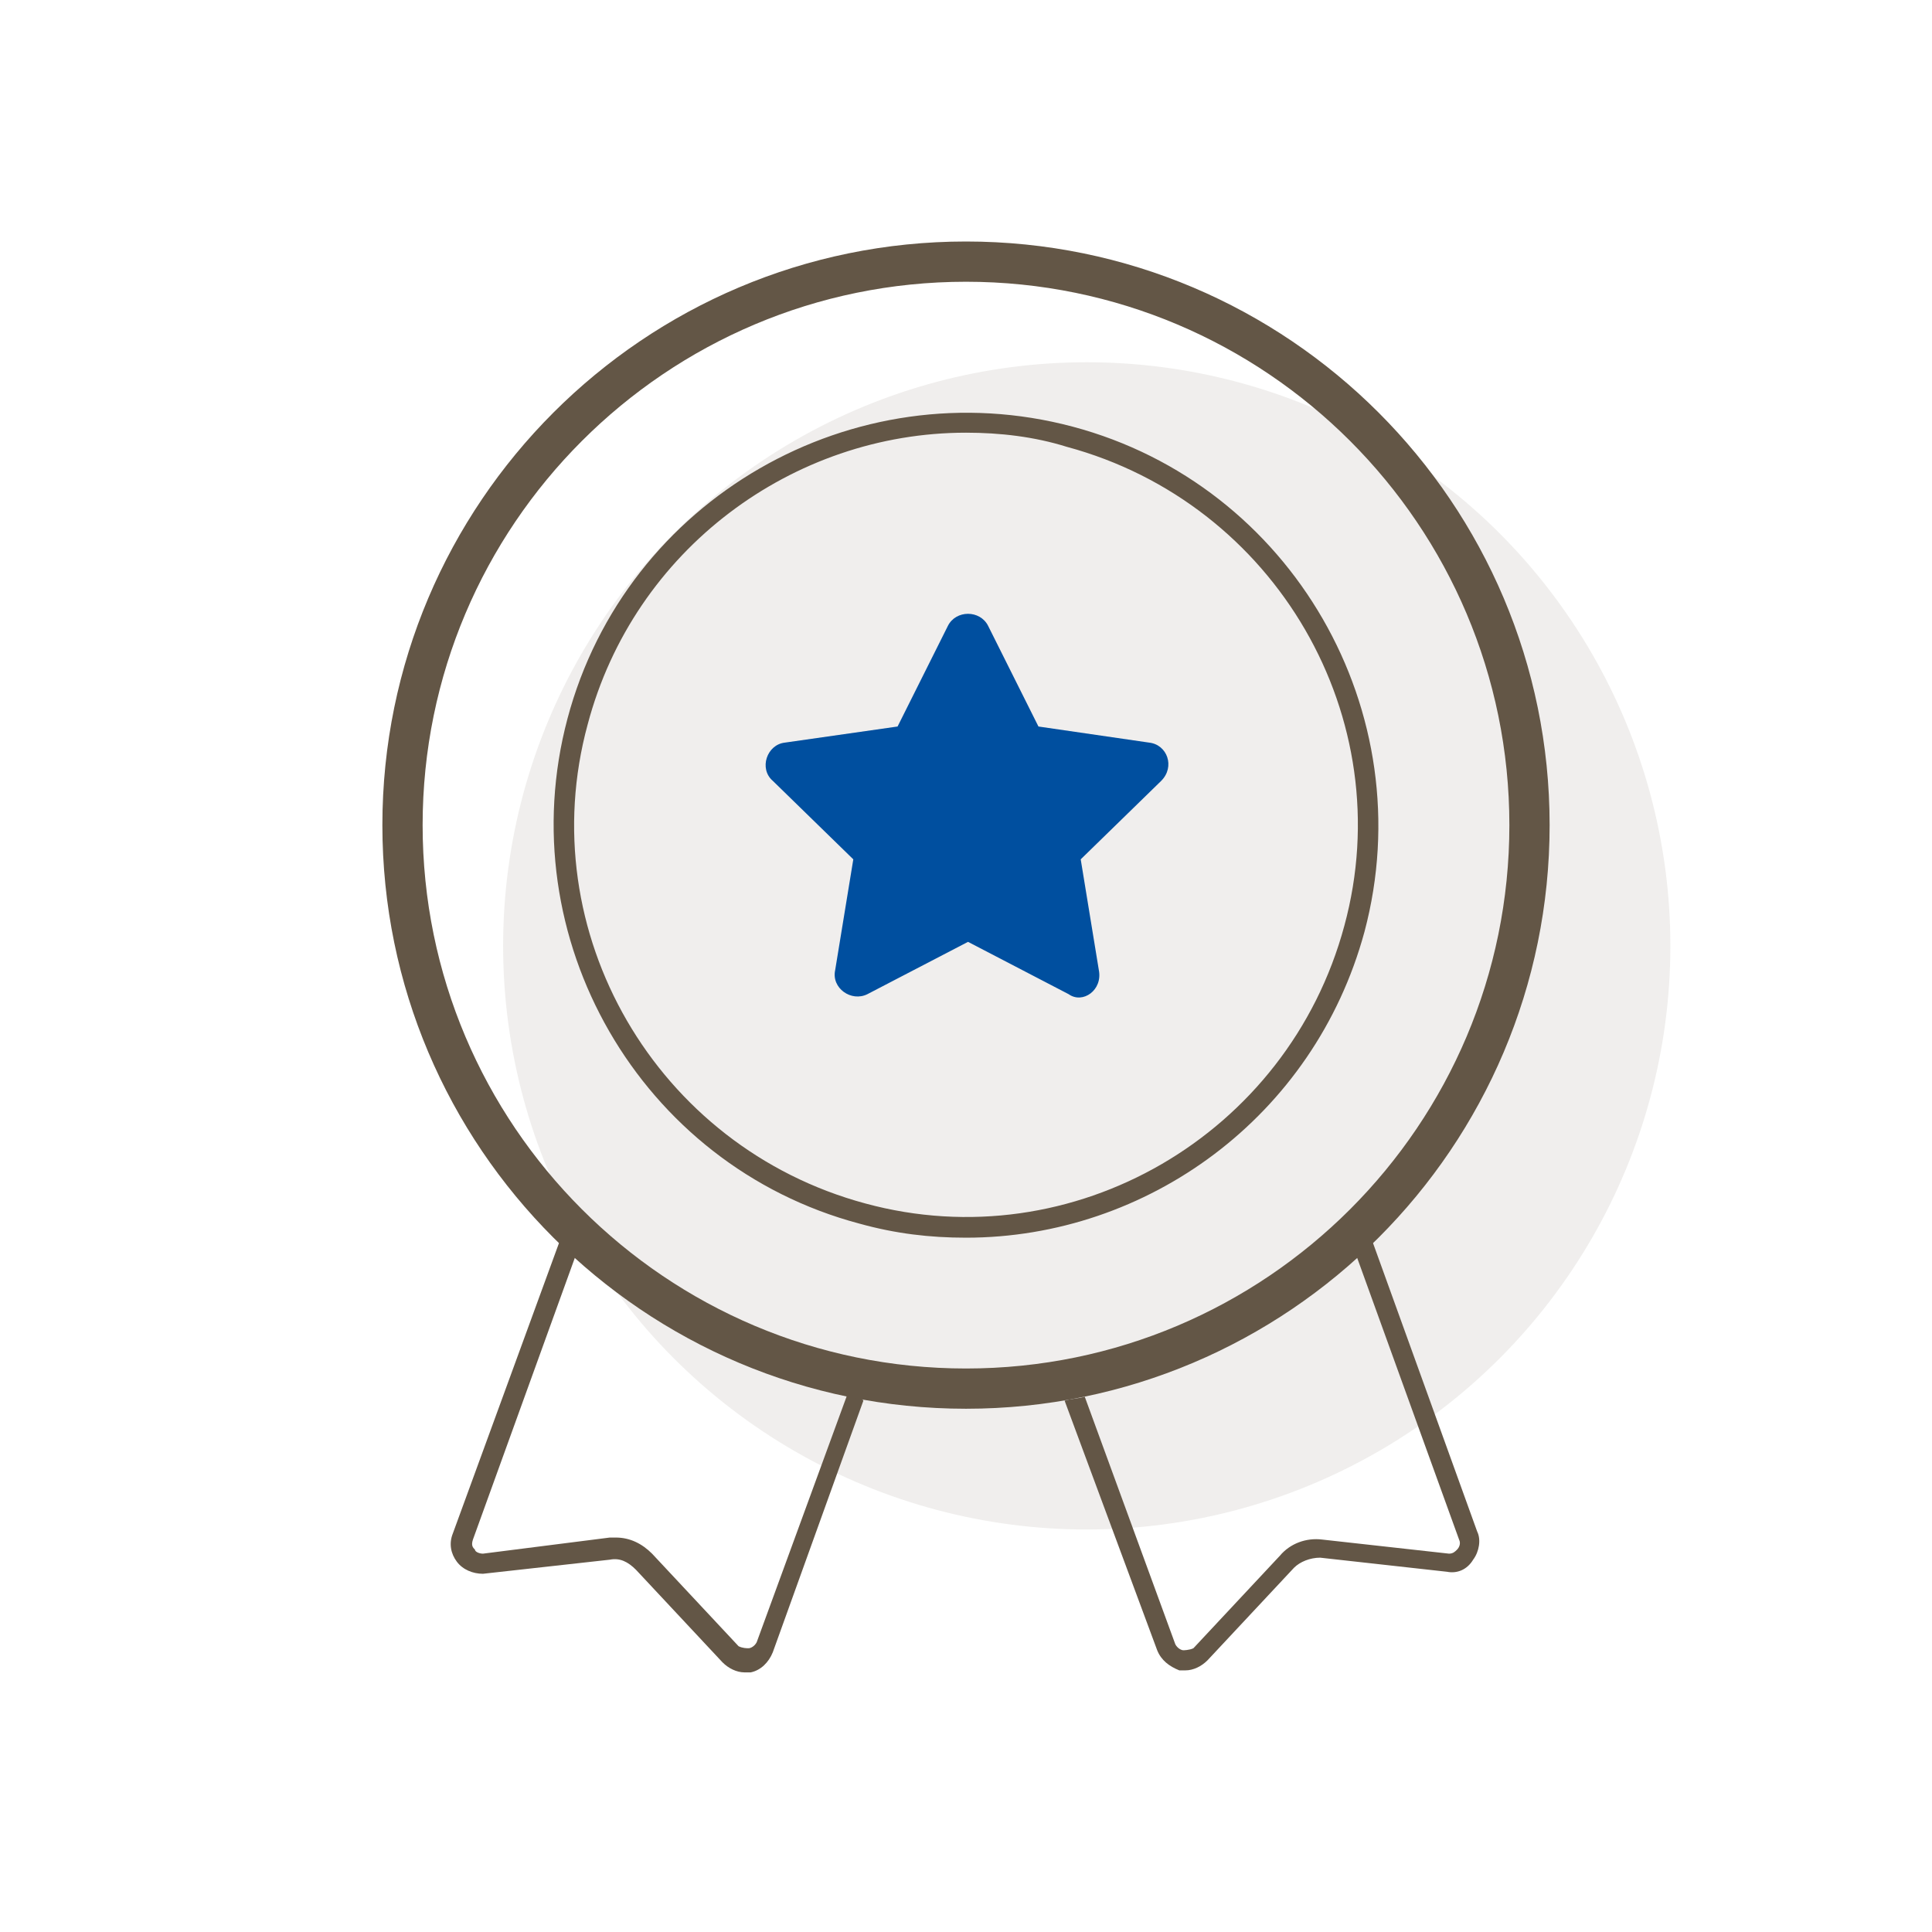 <?xml version="1.0" encoding="UTF-8"?>
<svg xmlns="http://www.w3.org/2000/svg" xmlns:xlink="http://www.w3.org/1999/xlink" version="1.1" x="0px" y="0px" viewBox="0 0 96 96" style="enable-background:new 0 0 96 96;" xml:space="preserve">
<style type="text/css">
	.sh_x002D_blue{fill:#004F9F;}
	.sh_x002D_paper_x002D_dark_x002D_600{fill:#635646;}
	.sh_x002D_paper_x002D_dark_x002D_600_x002D_10_x0025_{opacity:0.1;fill:#635646;}
	.st0{fill:none;}
	.st1{opacity:0.1;}
	.st2{fill:#635646;}
	.st3{fill:#004F9F;}
	.st4{fill:none;stroke:#635646;stroke-linecap:round;stroke-miterlimit:10;}
	.st5{display:none;fill:none;stroke:#635646;stroke-miterlimit:10;}
	.st6{fill:none;stroke:#635646;stroke-width:2;stroke-miterlimit:10;}
	.st7{fill:#004F9F;stroke:#004F9F;stroke-linecap:round;stroke-linejoin:round;stroke-miterlimit:10;}
	.st8{fill:none;stroke:#635646;stroke-width:2;stroke-linejoin:round;stroke-miterlimit:10;}
	.st9{fill:#FFFFFF;}
	.st10{fill:none;stroke:#635646;stroke-miterlimit:10;}
	.st11{fill:none;stroke:#635646;stroke-linejoin:round;stroke-miterlimit:10;}
	.st12{fill:#635646;stroke:#635646;stroke-width:2;stroke-miterlimit:10;}
	.st13{fill:#635646;stroke:#635646;stroke-linecap:round;stroke-linejoin:round;stroke-miterlimit:10;}
	.st14{fill:#635646;stroke:#635646;stroke-width:2;stroke-linejoin:round;stroke-miterlimit:10;}
	.st15{fill:#635646;stroke:#635646;stroke-miterlimit:10;}
	.st16{opacity:0.1;fill:#635646;}
	.st17{fill:#0A51A0;}
	.st18{fill:#635646;stroke:#635646;stroke-width:2;stroke-linecap:round;stroke-miterlimit:10;}
	.st19{fill:none;stroke:#554637;stroke-width:0.75;stroke-miterlimit:10;}
	.st20{fill:#004F9F;stroke:#554637;stroke-width:0.75;stroke-miterlimit:10;}
	.st21{fill:#554637;}
	.st22{fill:none;stroke:#004F9F;stroke-width:2.804;stroke-miterlimit:10;}
	.st23{fill:none;stroke:#004F9F;stroke-width:3.109;stroke-miterlimit:10;}
	.st24{fill:none;stroke:#554637;stroke-width:3.409;stroke-miterlimit:10;}
	.st25{fill:none;stroke:#554637;stroke-width:3.409;stroke-linecap:round;stroke-miterlimit:10;}
	.st26{fill:none;stroke:#004F9F;stroke-width:3.446;stroke-miterlimit:10;}
	.st27{fill:#004F9F;stroke:#FFFFFF;stroke-width:2.568;stroke-miterlimit:10;}
	.st28{fill:none;stroke:#FFFFFF;stroke-width:3.082;stroke-linecap:round;stroke-miterlimit:10;}
	.st29{fill:none;stroke:#635645;stroke-width:1.7;stroke-linecap:round;stroke-linejoin:round;stroke-miterlimit:10;}
	.st30{fill:none;stroke:#635645;stroke-width:2.581;stroke-linecap:round;stroke-linejoin:round;stroke-miterlimit:10;}
	.st31{fill:none;stroke:#635646;stroke-width:1.075;stroke-miterlimit:10;}
	.st32{fill:#C4B9AA;}
	.st33{opacity:0.1;fill:#634E42;}
	.st34{fill:none;stroke:#634E42;stroke-width:0.25;stroke-linecap:round;stroke-miterlimit:10;}
	.st35{clip-path:url(#SVGID_00000133494003479496577540000016572575942158643641_);fill:#ECE9E7;}
	
		.st36{clip-path:url(#SVGID_00000133494003479496577540000016572575942158643641_);fill:none;stroke:#ECE9E7;stroke-width:2.25;stroke-miterlimit:10;}
	
		.st37{clip-path:url(#SVGID_00000133494003479496577540000016572575942158643641_);fill:none;stroke:#ECE9E7;stroke-width:0.75;stroke-miterlimit:10;}
	
		.st38{clip-path:url(#SVGID_00000133494003479496577540000016572575942158643641_);fill:none;stroke:#635646;stroke-width:2.25;stroke-miterlimit:10;}
	.st39{clip-path:url(#SVGID_00000016762109844366067340000004651358342405030564_);fill:#FFFFFF;}
	.st40{clip-path:url(#SVGID_00000016762109844366067340000004651358342405030564_);fill:#ECE9E7;}
	
		.st41{clip-path:url(#SVGID_00000070115017450719510300000015496647042485143948_);fill:none;stroke:#635646;stroke-width:2.25;stroke-miterlimit:10;}
	.st42{clip-path:url(#SVGID_00000070115017450719510300000015496647042485143948_);fill:#FFFFFF;}
	.st43{clip-path:url(#SVGID_00000070115017450719510300000015496647042485143948_);fill:#ECE9E7;}
	
		.st44{clip-path:url(#SVGID_00000070115017450719510300000015496647042485143948_);fill:none;stroke:#635646;stroke-width:1.125;stroke-miterlimit:10;}
	.st45{clip-path:url(#SVGID_00000070115017450719510300000015496647042485143948_);fill:#004F9F;}
	.st46{clip-path:url(#SVGID_00000070115017450719510300000015496647042485143948_);fill:#635646;}
	
		.st47{clip-path:url(#SVGID_00000070115017450719510300000015496647042485143948_);fill:none;stroke:#635646;stroke-width:0.75;stroke-miterlimit:10;}
	.st48{clip-path:url(#SVGID_00000070115017450719510300000015496647042485143948_);fill:none;stroke:#635646;stroke-width:1.875;}
	.st49{fill:none;stroke:#635646;stroke-linecap:round;stroke-linejoin:round;stroke-miterlimit:10;}
	.st50{fill:#004F9F;stroke:#635646;stroke-linecap:round;stroke-linejoin:round;stroke-miterlimit:10;}
	.st51{fill:#08509F;}
	.st52{fill:#635646;stroke:#635645;stroke-width:1.7;stroke-linecap:round;stroke-linejoin:round;stroke-miterlimit:10;}
</style>
<g id="_x31_0">
</g>
<g id="_x30_9">
</g>
<g id="Berlin">
</g>
<g id="_x30_8">
</g>
<g id="_x30_7">
	<g id="sun-beach">
	</g>
	<g id="sun-mountains">
	</g>
	<g id="wheel">
	</g>
</g>
<g id="_x30_6">
	<g id="sh-picto-dislike">
	</g>
	<g id="sh-picto-tolerance">
	</g>
	<g id="sh-picto-environment">
	</g>
	<g id="sh-picto-compass">
	</g>
	<g id="mountains-flag">
	</g>
	<g id="sh-picto-zahnraeder">
	</g>
</g>
<g id="_x30_5">
	<g id="like">
	</g>
	<g id="trophy">
	</g>
	<g id="schultuete">
	</g>
	<g id="smiley-sad">
	</g>
	<g id="smiley-neutral">
	</g>
	<g id="sh-picto-zirkel">
	</g>
	<g id="sh-picto-book">
	</g>
</g>
<g id="_x30_4">
	<g id="sh-picto-formula">
	</g>
	<g id="sh-picto-grade">
	</g>
	<g id="sh-picto-lightbulb">
	</g>
	<g id="sh-picto-molecule">
	</g>
	<g id="sh-picto-question-answer">
	</g>
	<g id="sh-picto-confetti">
	</g>
	<g id="sh-picto-satz-des-pythagoras">
	</g>
</g>
<g id="_x30_3">
	<g id="sh-picto-arrow">
	</g>
	<g id="sh-picto-quote">
	</g>
	<g id="sh-picto-subject-physics">
	</g>
	<g id="sh-picto-subject-chemistry">
	</g>
	<g id="sh-picto-subject-biology">
	</g>
	<g id="sh-picto-subject-english">
	</g>
</g>
<g id="_x30_2">
	<g id="sh-picto-subject-german">
	</g>
	<g id="sh-picto-subject-maths">
	</g>
	<g id="sh-picto-growth">
	</g>
	<g id="sh-picto-user-computer">
	</g>
	<g id="sh-picto-login">
	</g>
	<g id="sh-picto-call">
	</g>
	<g id="sh-picto-voucher">
	</g>
	<g id="sh-picto-e-mail">
	</g>
</g>
<g id="_x30_1_5_">
	<g id="sh-picto-local">
	</g>
	<g id="sh-picto-settings">
	</g>
	<g id="Ebene_60">
	</g>
	<g id="Ebene_61">
	</g>
	<g id="sh-picto-star">
	</g>
	<g id="sh-picto-money">
	</g>
	<g id="sh-picto-checklist">
	</g>
	<g id="sh-picto-360-degree">
	</g>
	<g id="sh-picto-seal">
		<g id="box_00000051381747102038245410000005288834380630010013_">
			<rect class="st0" width="96" height="96"></rect>
		</g>
		<g id="flat_00000083049914471825694820000005258687455773911997_">
			<g id="shadow_00000075130164234593739930000009888163826328756864_" class="st1">
				<circle class="st2" cx="54" cy="47" r="29"></circle>
			</g>
			<g>
				<g>
					<path class="sh_x002D_paper_x002D_dark_x002D_600" d="M68.2,61.7c-0.3,0.3-0.5,0.5-0.8,0.7l5.1,14.1c0.1,0.2,0,0.4-0.1,0.5       c-0.1,0.1-0.2,0.2-0.4,0.2l-6.3-0.7c-0.8-0.1-1.6,0.2-2.1,0.8l-4.3,4.6C59.1,82,58.8,82,58.8,82c-0.1,0-0.3-0.1-0.4-0.3       l-4.5-12.3c-0.3,0.1-0.7,0.1-1,0.2L57.5,82c0.2,0.5,0.6,0.8,1.1,1c0.1,0,0.2,0,0.3,0c0.4,0,0.8-0.2,1.1-0.5l4.3-4.6       c0.3-0.3,0.8-0.5,1.3-0.5l6.3,0.7c0.5,0.1,1-0.1,1.3-0.6c0.3-0.4,0.4-1,0.2-1.4L68.2,61.7z"></path>
				</g>
				<g>
					<path class="sh_x002D_paper_x002D_dark_x002D_600" d="M42.1,69.3l-4.5,12.3c-0.1,0.2-0.3,0.3-0.4,0.3c-0.1,0-0.3,0-0.5-0.1       l-4.3-4.6c-0.5-0.5-1.1-0.8-1.8-0.8c-0.1,0-0.2,0-0.3,0L24,77.2c-0.2,0-0.4-0.1-0.4-0.2c-0.1-0.1-0.2-0.2-0.1-0.5l5.1-14.1       c-0.3-0.2-0.5-0.5-0.8-0.7l-5.3,14.5c-0.2,0.5-0.1,1,0.2,1.4c0.3,0.4,0.8,0.6,1.3,0.6l6.3-0.7c0.5-0.1,0.9,0.1,1.3,0.5l4.3,4.6       c0.3,0.3,0.7,0.5,1.1,0.5c0.1,0,0.2,0,0.3,0c0.5-0.1,0.9-0.5,1.1-1l4.5-12.5C42.8,69.4,42.4,69.4,42.1,69.3z"></path>
				</g>
			</g>
			<g id="outlines_00000124867032273778375070000016759456244911285399_">
				<path class="sh_x002D_paper_x002D_dark_x002D_600" d="M77,41c0,16-13,29-29,29S19,57,19,41c0-16,13-29,29-29S77,25,77,41z       M75,41c0-14.9-12.1-27-27-27c-14.9,0-27,12.1-27,27c0,14.9,12.1,27,27,27C62.9,68,75,55.9,75,41z"></path>
			</g>
			<g>
				<path class="sh_x002D_paper_x002D_dark_x002D_600" d="M48,61.5c-1.8,0-3.5-0.2-5.3-0.7c-10.9-2.9-17.4-14.2-14.5-25.1      c2.9-10.9,14.2-17.4,25.1-14.5c10.9,2.9,17.4,14.2,14.5,25.1l0,0C65.3,55.5,57,61.5,48,61.5z M48,21.5      c-8.6,0-16.5,5.8-18.8,14.5C26.4,46.3,32.6,57,43,59.8C53.3,62.6,64,56.4,66.8,46C69.6,35.7,63.4,25,53,22.2      C51.4,21.7,49.7,21.5,48,21.5z M67.3,46.2L67.3,46.2L67.3,46.2z"></path>
			</g>
			<g id="star_00000037669921304511959180000015695258680775566267_">
				<path class="sh_x002D_blue" d="M54.6,48.2l-0.9-5.5l4-3.9c0.7-0.7,0.3-1.8-0.6-1.9l-5.5-0.8l-2.5-5c-0.4-0.8-1.6-0.8-2,0l-2.5,5      L39,36.9c-0.9,0.1-1.3,1.3-0.6,1.9l4,3.9l-0.9,5.5c-0.2,0.9,0.8,1.6,1.6,1.2l5-2.6l5,2.6C53.8,49.9,54.8,49.2,54.6,48.2z"></path>
			</g>
		</g>
	</g>
	<g id="sh-picto-group">
	</g>
	<g id="smiley-happy">
	</g>
	<g id="sh-picto-pencil-ruler">
	</g>
	<g id="sh-picto-subject-latin">
	</g>
</g>
</svg>
